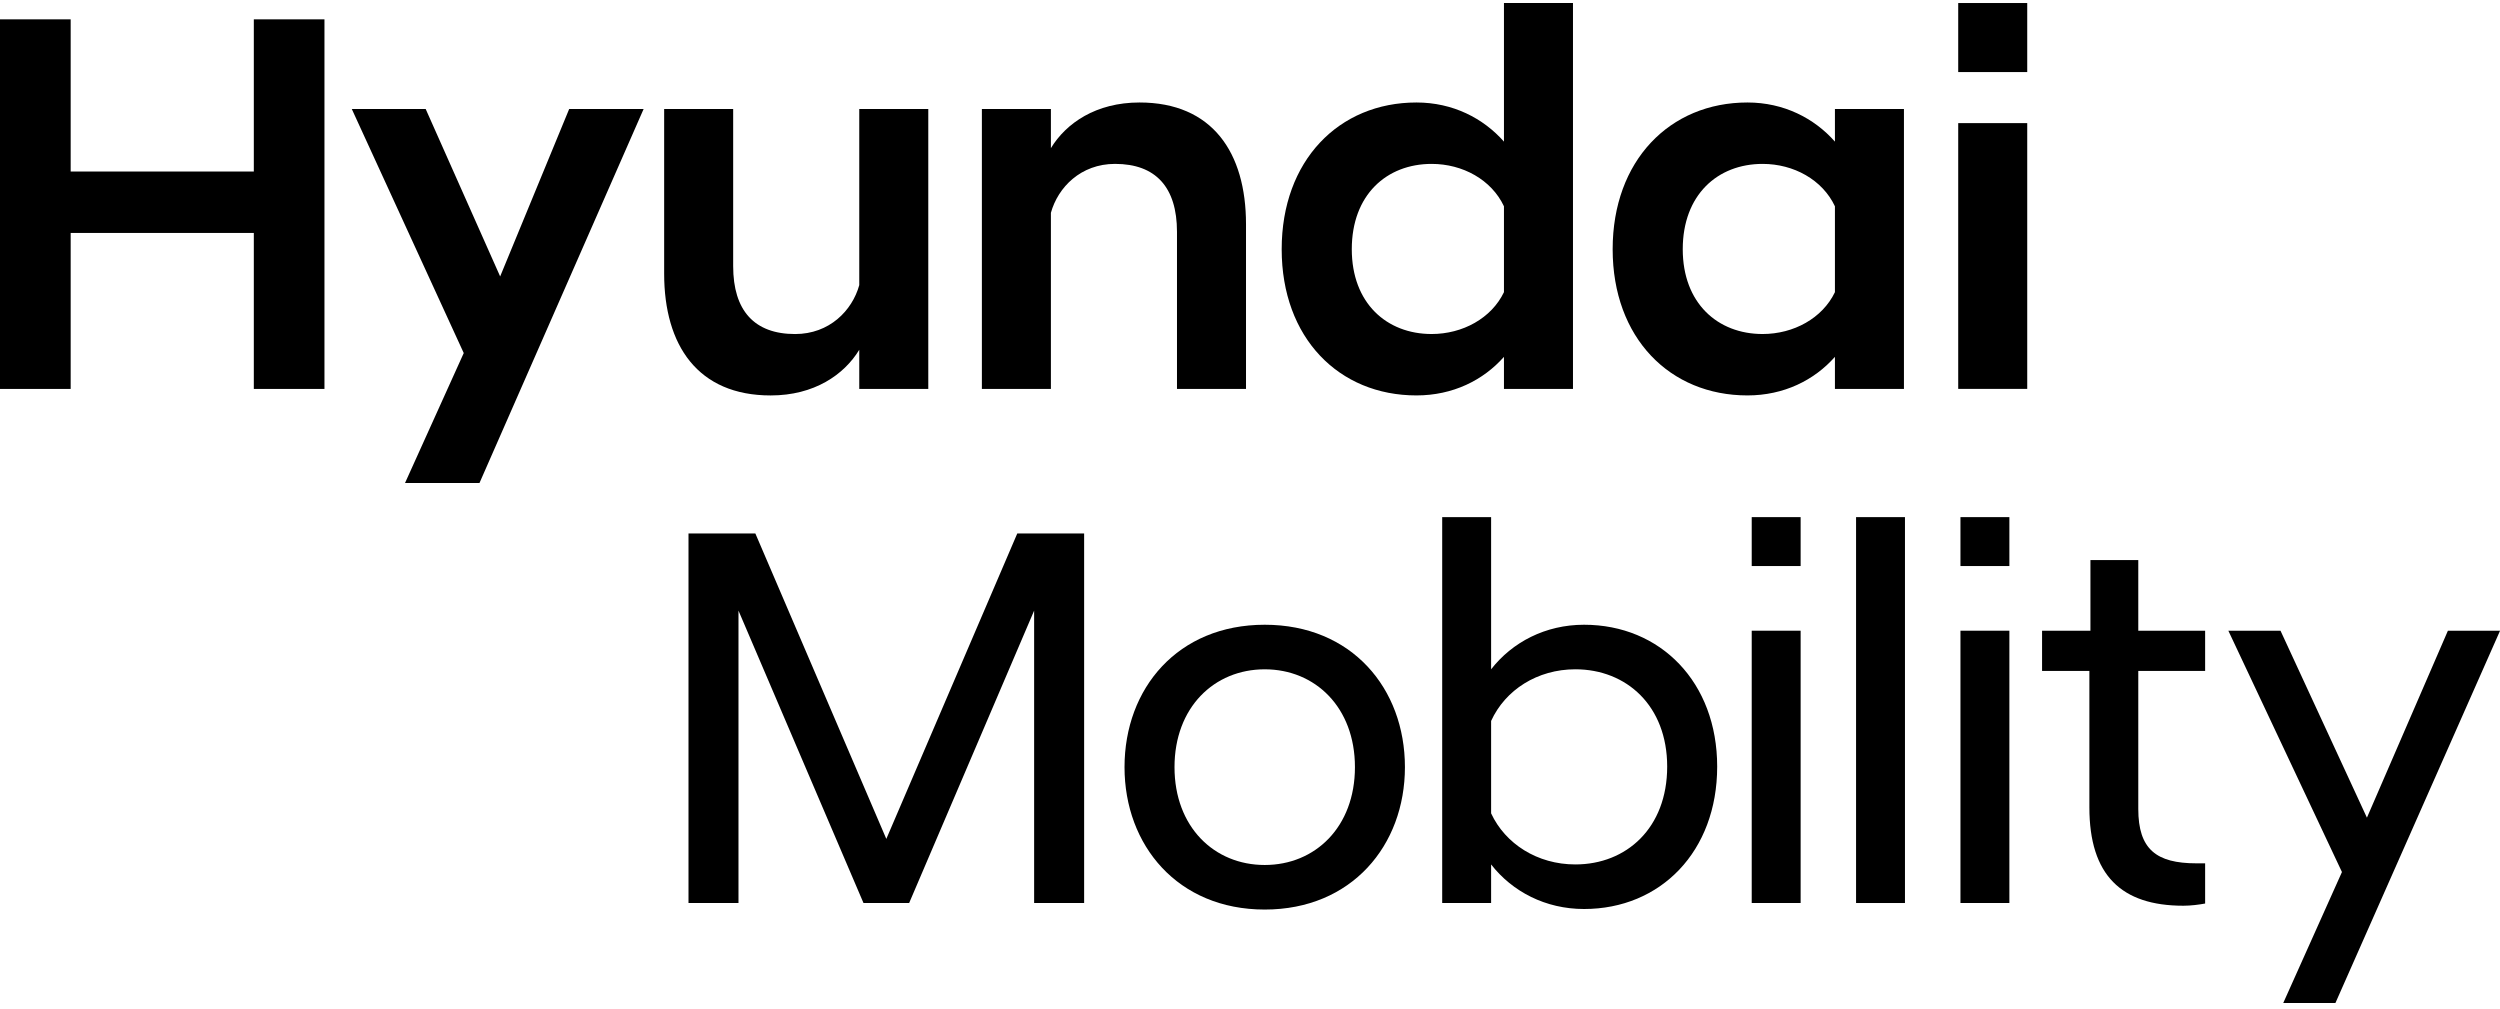 <?xml version="1.0" encoding="UTF-8"?> <svg xmlns="http://www.w3.org/2000/svg" width="213" height="86" viewBox="0 0 213 86" fill="none"> <path d="M0 1.648H6.021V14.614H21.625V1.648H27.644V33.137H21.625V19.847H6.021V33.137H0V1.648Z" fill="black"></path> <path d="M39.511 30.081L29.973 9.289H36.269L42.613 23.553L48.493 9.289H54.836L40.853 41.149H34.509L39.511 30.081Z" fill="black"></path> <path d="M79.09 33.137H73.209V29.802C71.912 31.932 69.367 33.692 65.662 33.692C59.459 33.692 56.586 29.433 56.586 23.32V9.289H62.466V22.672C62.466 26.469 64.273 28.46 67.744 28.46C70.661 28.46 72.605 26.469 73.209 24.293V9.289H79.09V33.137Z" fill="black"></path> <path d="M83.656 9.287H89.537V12.622C90.834 10.491 93.379 8.732 97.085 8.732C103.287 8.732 106.16 12.991 106.16 19.104V33.135H100.279V19.753C100.279 15.956 98.472 13.963 95.001 13.963C92.085 13.963 90.14 15.956 89.537 18.132V33.135H83.656V9.287Z" fill="black"></path> <path d="M128.137 30.403C126.377 32.395 123.785 33.69 120.681 33.69C114.062 33.69 109.199 28.782 109.199 21.235C109.199 13.687 114.062 8.732 120.681 8.732C123.785 8.732 126.377 10.074 128.137 12.066V0.258H134.018V33.135H128.137V30.403ZM128.137 24.892V17.576C127.071 15.308 124.616 13.964 121.977 13.964C118.135 13.964 115.172 16.603 115.172 21.235C115.172 25.819 118.135 28.458 121.977 28.458C124.616 28.458 127.071 27.115 128.137 24.892Z" fill="black"></path> <path d="M156.336 30.403C154.575 32.395 151.983 33.69 148.882 33.69C142.261 33.69 137.398 28.782 137.398 21.235C137.398 13.687 142.261 8.732 148.882 8.732C151.983 8.732 154.575 10.075 156.336 12.066V9.287H162.216V33.135H156.336V30.403ZM156.336 24.892V17.577C155.27 15.308 152.814 13.964 150.176 13.964C146.334 13.964 143.37 16.603 143.37 21.235C143.37 25.82 146.334 28.458 150.176 28.458C152.814 28.458 155.27 27.116 156.336 24.892Z" fill="black"></path> <path d="M172.72 0.258H166.84V6.14H172.72V0.258Z" fill="black"></path> <path d="M172.72 10.49H166.84V33.133H172.72V10.49Z" fill="black"></path> <path d="M58.66 45.449H64.355L75.514 71.474L86.673 45.449H92.368V76.938H88.108V52.025L77.459 76.938H73.57L62.919 52.025V76.938H58.66V45.449Z" fill="black"></path> <path d="M95.809 65.361C95.809 58.646 100.346 53.228 107.755 53.228C115.162 53.228 119.7 58.646 119.7 65.361C119.7 72.029 115.162 77.494 107.755 77.494C100.346 77.494 95.809 72.029 95.809 65.361ZM115.441 65.361C115.441 60.267 112.06 57.025 107.755 57.025C103.448 57.025 100.068 60.267 100.068 65.361C100.068 70.456 103.448 73.697 107.755 73.697C112.06 73.697 115.441 70.456 115.441 65.361Z" fill="black"></path> <path d="M127.043 76.937H122.875V44.059H127.043V57.024C128.848 54.71 131.673 53.228 134.96 53.228C141.489 53.228 146.304 58.137 146.304 65.314C146.304 72.538 141.489 77.447 134.96 77.447C131.673 77.447 128.848 75.964 127.043 73.65V76.937ZM142.044 65.314C142.044 60.127 138.571 57.024 134.219 57.024C130.978 57.024 128.247 58.785 127.043 61.425V69.296C128.247 71.889 130.978 73.65 134.219 73.65C138.571 73.65 142.044 70.547 142.044 65.314Z" fill="black"></path> <path d="M153.414 44.059H149.246V48.227H153.414V44.059Z" fill="black"></path> <path d="M153.414 53.736H149.246V76.936H153.414V53.736Z" fill="black"></path> <path d="M171.199 44.059H167.031V48.227H171.199V44.059Z" fill="black"></path> <path d="M171.199 53.736H167.031V76.936H171.199V53.736Z" fill="black"></path> <path d="M162.303 44.059H158.137V76.937H162.303V44.059Z" fill="black"></path> <path d="M178.015 68.786V57.162H173.984V53.736H178.105V47.717H182.182V53.736H187.877V57.162H182.182V68.925C182.182 72.352 183.709 73.556 187.135 73.556H187.877V76.981C187.367 77.075 186.671 77.168 186.024 77.168C180.745 77.168 178.015 74.574 178.015 68.786Z" fill="black"></path> <path d="M199.534 74.297L189.855 53.736H194.299L201.662 69.666L208.562 53.736H213.005L198.977 85.457H194.532L199.534 74.297Z" fill="black"></path> </svg>